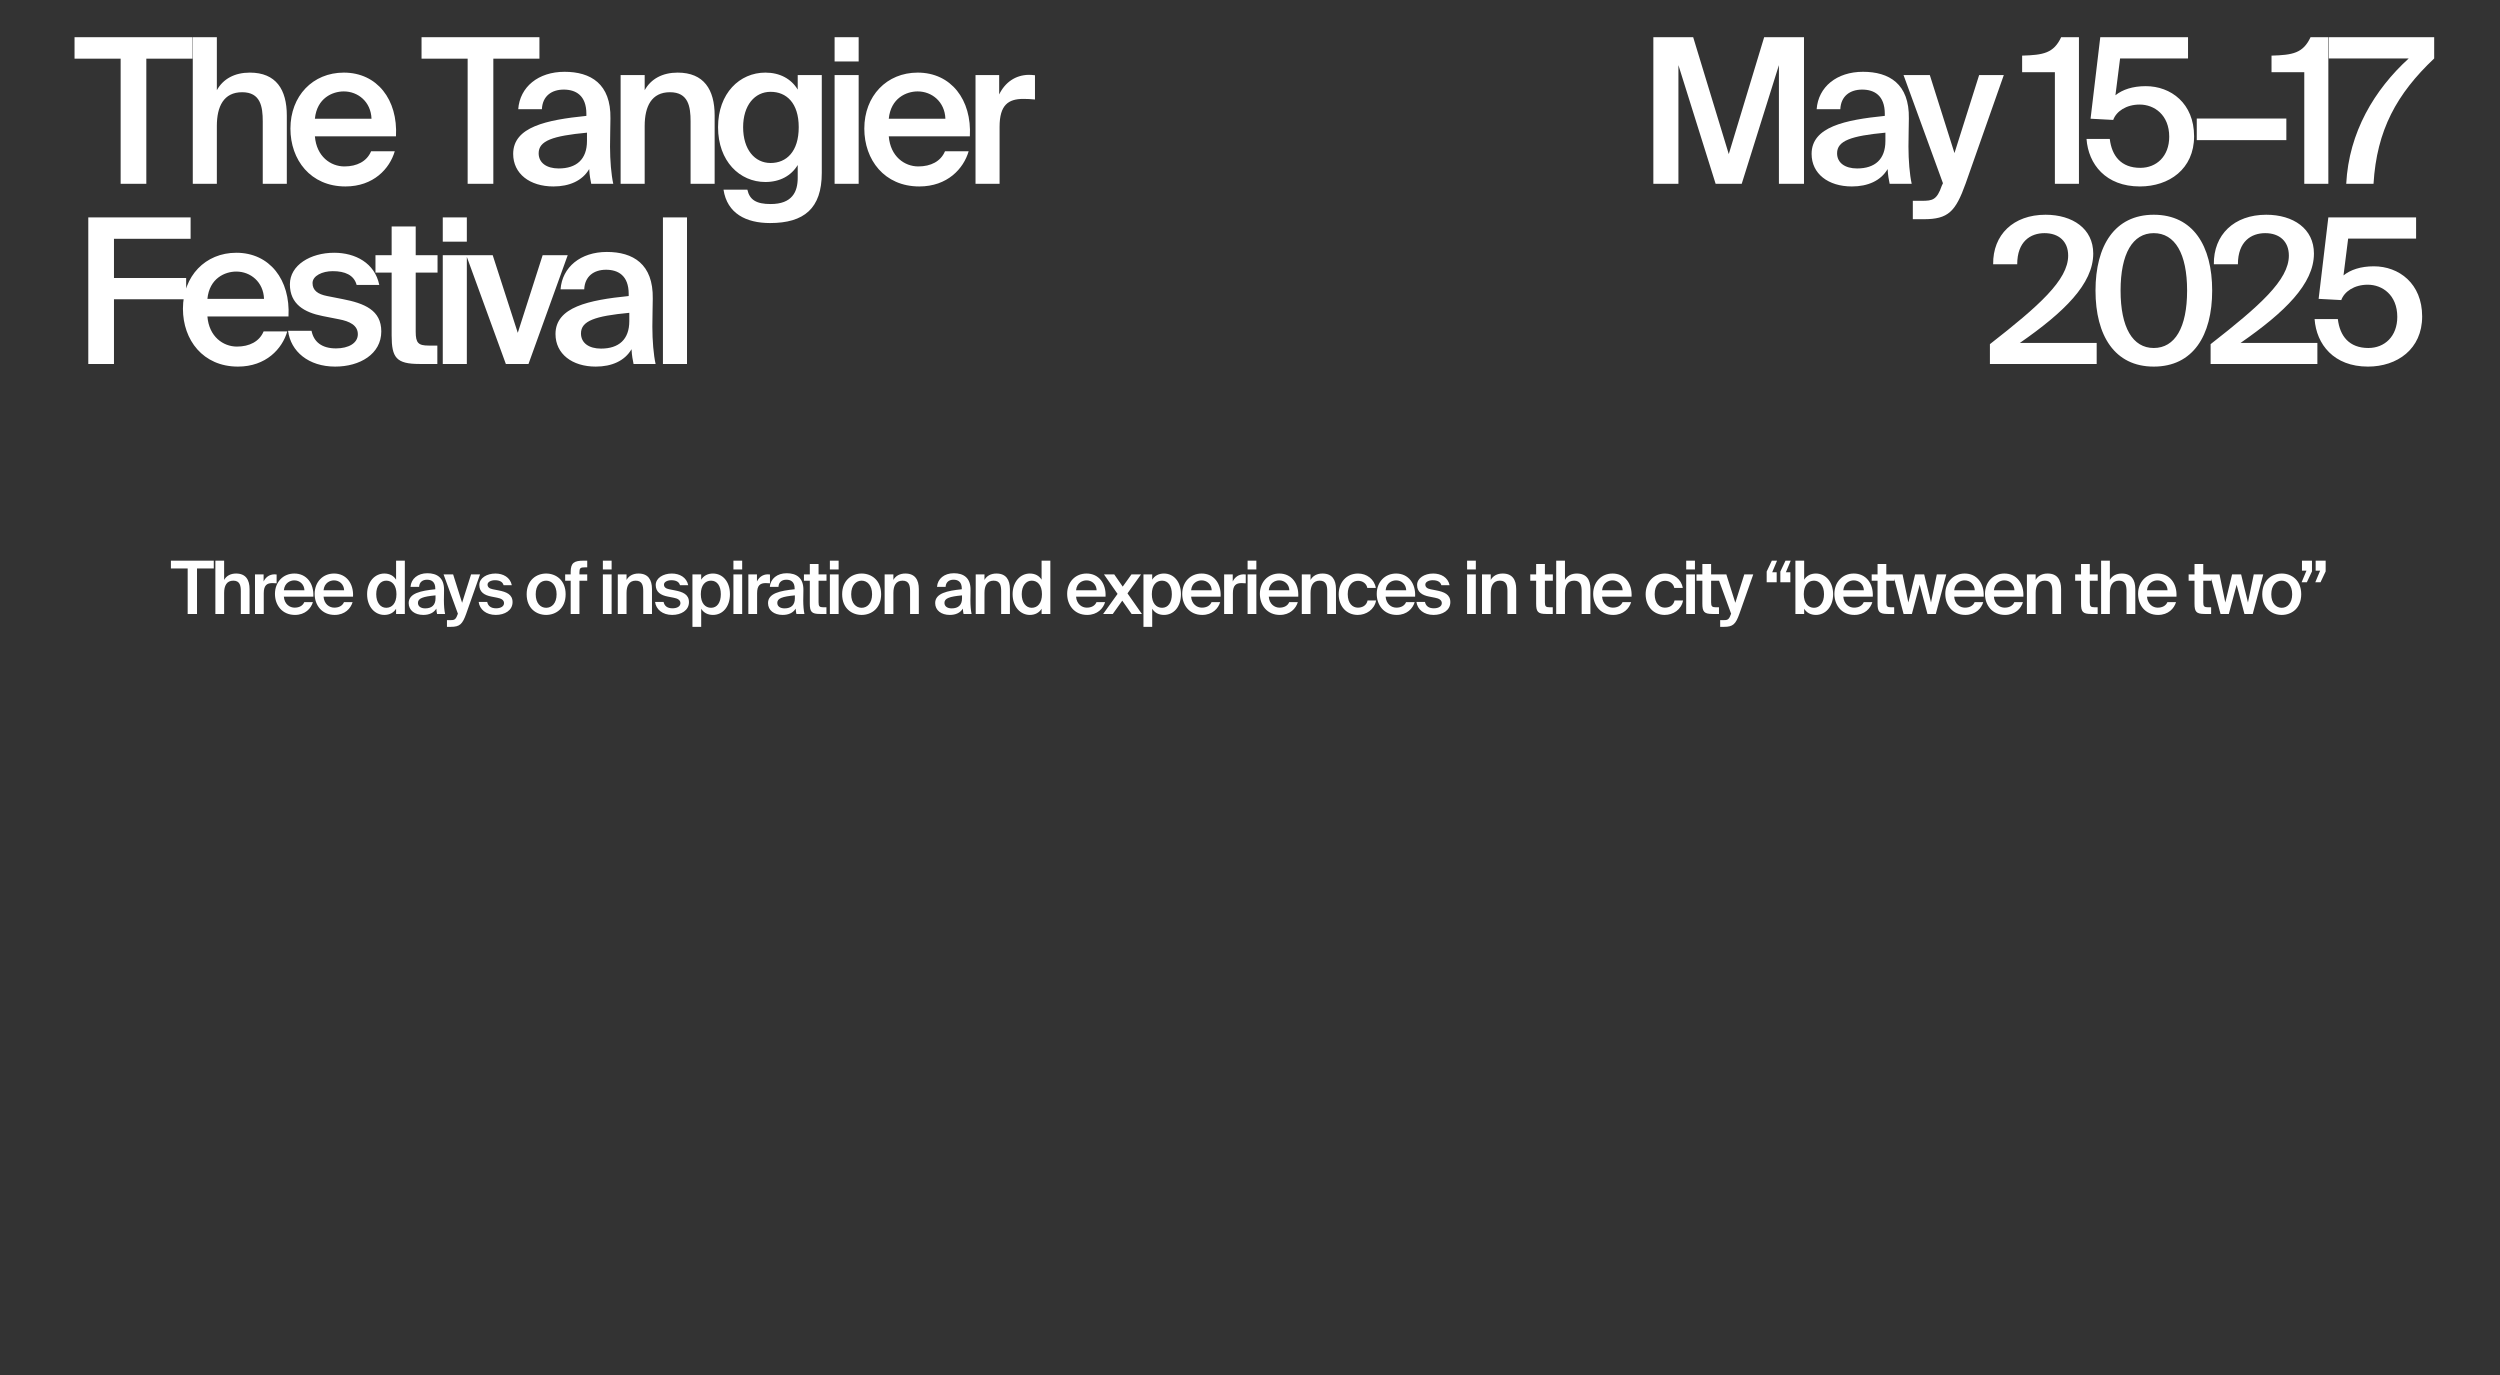 <?xml version="1.0" encoding="utf-8"?>
<svg xmlns="http://www.w3.org/2000/svg" width="680" height="374" viewBox="0 0 680 374" fill="none">
  <rect x="0" y="0" width="680" height="374" fill="#333333" stroke="none"/>
  <path d="M32.815 15.955H20.275V10.125H52.34V15.955H39.8V50H32.815V15.955ZM58.983 24.535C60.688 21.455 63.822 19.75 67.948 19.75C75.097 19.75 78.013 24.37 78.013 31.41V50H71.468V33.005C71.468 28.99 70.862 25.085 65.858 25.085C60.852 25.085 58.983 28.935 58.983 34.27V50H52.438V10.125H58.983V24.535ZM85.65 37.075C86.09 42.575 89.94 45.27 93.68 45.27C97.09 45.27 99.785 43.895 100.94 41.145H107.375C106 45.875 101.6 50.715 93.955 50.715C84.44 50.715 78.995 43.455 78.995 34.985C78.995 26.075 85.1 19.75 93.515 19.75C102.59 19.75 108.255 27.12 107.705 37.075H85.65ZM85.65 32.29H101.05C100.885 27.67 97.365 24.865 93.515 24.865C90.435 24.865 86.2 26.68 85.65 32.29ZM127.2 15.955H114.66V10.125H146.725V15.955H134.185V50H127.2V15.955ZM139.584 41.86C139.584 34.49 148.659 32.62 159.494 31.52V30.97C159.494 25.91 156.579 24.37 153.334 24.37C150.034 24.37 147.559 26.13 147.394 29.705H140.959C141.399 23.655 146.404 19.53 153.554 19.53C160.649 19.53 166.204 22.775 166.039 32.235C166.039 33.72 165.929 37.185 165.929 39.88C165.929 43.62 166.259 47.525 166.809 50H160.814C160.594 48.735 160.374 48.02 160.264 45.985C158.394 49.175 154.874 50.715 150.529 50.715C144.094 50.715 139.584 47.25 139.584 41.86ZM159.659 36.085C150.309 36.965 146.514 38.285 146.514 41.695C146.514 44.28 148.659 45.82 151.959 45.82C156.799 45.82 159.659 43.345 159.659 38.34V36.085ZM175.353 24.535C177.058 21.455 180.193 19.75 184.318 19.75C191.468 19.75 194.383 24.37 194.383 31.41V50H187.838V33.005C187.838 28.99 187.233 25.085 182.228 25.085C177.223 25.085 175.353 28.935 175.353 34.27V50H168.808V20.41H175.353V24.535ZM216.98 20.41H223.525V47.03C223.525 51.87 222.315 55.28 219.95 57.48C217.585 59.68 214.065 60.67 209.445 60.67C202.955 60.67 197.785 58.085 196.795 51.595H203.285C203.89 54.345 205.705 55.5 209.61 55.5C212.525 55.5 214.395 54.675 215.495 53.355C216.595 52.09 216.98 50.275 216.98 48.35V44.885C215.22 47.8 212.14 49.505 208.18 49.505C201.195 49.505 195.31 43.84 195.31 34.6C195.31 25.36 201.195 19.75 208.18 19.75C212.14 19.75 215.22 21.455 216.98 24.37V20.41ZM209.61 24.975C205.265 24.975 202.13 28.66 202.13 34.6C202.13 40.65 205.265 44.335 209.61 44.335C213.9 44.335 217.255 41.255 217.255 34.6C217.255 28 213.9 24.975 209.61 24.975ZM233.556 10.125V16.725H227.011V10.125H233.556ZM233.556 20.41V50H227.011V20.41H233.556ZM241.747 37.075C242.187 42.575 246.037 45.27 249.777 45.27C253.187 45.27 255.882 43.895 257.037 41.145H263.472C262.097 45.875 257.697 50.715 250.052 50.715C240.537 50.715 235.092 43.455 235.092 34.985C235.092 26.075 241.197 19.75 249.612 19.75C258.687 19.75 264.352 27.12 263.802 37.075H241.747ZM241.747 32.29H257.147C256.982 27.67 253.462 24.865 249.612 24.865C246.532 24.865 242.297 26.68 241.747 32.29ZM281.511 27.065C280.411 26.955 279.366 26.9 278.376 26.9C274.251 26.9 271.886 28.55 271.886 34.49V50H265.341V20.41H271.776V25.69C273.371 22.39 276.231 20.41 279.806 20.355C280.301 20.355 281.016 20.41 281.511 20.465V27.065ZM24.015 59.125H51.845V64.955H31V75.625H50.635V81.4H31V99H24.015V59.125ZM56.414 86.075C56.854 91.575 60.704 94.27 64.444 94.27C67.854 94.27 70.549 92.895 71.704 90.145H78.139C76.764 94.875 72.364 99.715 64.719 99.715C55.204 99.715 49.759 92.455 49.759 83.985C49.759 75.075 55.864 68.75 64.279 68.75C73.354 68.75 79.019 76.12 78.469 86.075H56.414ZM56.414 81.29H71.814C71.649 76.67 68.129 73.865 64.279 73.865C61.199 73.865 56.964 75.68 56.414 81.29ZM97.001 77.495C96.286 74.8 93.811 73.755 90.511 73.755C87.651 73.755 85.011 75.02 85.011 77C85.011 78.98 86.441 80.025 88.971 80.52L93.151 81.345C99.146 82.5 103.711 84.37 103.711 90.145C103.711 96.305 97.881 99.715 91.171 99.715C83.911 99.715 79.071 95.59 78.356 89.98H84.736C85.341 93.005 87.541 94.765 91.391 94.765C94.801 94.765 97.331 93.335 97.331 90.915C97.331 88.495 95.131 87.395 92.216 86.845L87.761 85.965C82.756 84.975 78.851 82.72 78.851 77.33C78.851 72.105 84.461 68.75 90.896 68.75C96.671 68.75 101.951 71.555 103.161 77.495H97.001ZM106.527 61.6H113.072V69.41H119.012V74.14H113.072V90.255C113.072 93.28 113.787 93.995 116.592 93.995H118.957V99H114.117C107.792 99 106.527 97.295 106.527 91.245V74.14H102.127V69.41H106.527V61.6ZM126.978 59.125V65.725H120.433V59.125H126.978ZM126.978 69.41V99H120.433V69.41H126.978ZM140.835 90.53L147.6 69.41H154.42L143.75 99H137.59L126.81 69.41H134.015L140.835 90.53ZM151.096 90.86C151.096 83.49 160.171 81.62 171.006 80.52V79.97C171.006 74.91 168.091 73.37 164.846 73.37C161.546 73.37 159.071 75.13 158.906 78.705H152.471C152.911 72.655 157.916 68.53 165.066 68.53C172.161 68.53 177.716 71.775 177.551 81.235C177.551 82.72 177.441 86.185 177.441 88.88C177.441 92.62 177.771 96.525 178.321 99H172.326C172.106 97.735 171.886 97.02 171.776 94.985C169.906 98.175 166.386 99.715 162.041 99.715C155.606 99.715 151.096 96.25 151.096 90.86ZM171.171 85.085C161.821 85.965 158.026 87.285 158.026 90.695C158.026 93.28 160.171 94.82 163.471 94.82C168.311 94.82 171.171 92.345 171.171 87.34V85.085ZM186.864 99H180.319V59.125H186.864V99Z" fill="white"/>
  <path d="M466.651 50L456.531 17.715V50H449.711V10.125H460.546L470.226 41.915L479.851 10.125H490.686V50H483.866V17.715L473.746 50H466.651ZM492.756 41.86C492.756 34.49 501.831 32.62 512.666 31.52V30.97C512.666 25.91 509.751 24.37 506.506 24.37C503.206 24.37 500.731 26.13 500.566 29.705H494.131C494.571 23.655 499.576 19.53 506.726 19.53C513.821 19.53 519.376 22.775 519.211 32.235C519.211 33.72 519.101 37.185 519.101 39.88C519.101 43.62 519.431 47.525 519.981 50H513.986C513.766 48.735 513.546 48.02 513.436 45.985C511.566 49.175 508.046 50.715 503.701 50.715C497.266 50.715 492.756 47.25 492.756 41.86ZM512.831 36.085C503.481 36.965 499.686 38.285 499.686 41.695C499.686 44.28 501.831 45.82 505.131 45.82C509.971 45.82 512.831 43.345 512.831 38.34V36.085ZM520.287 59.625V54.62H522.762C525.622 54.62 526.832 54.4 528.152 50.55L528.482 49.835L517.757 20.41H524.907L531.617 41.64L538.327 20.41H545.037L534.642 49.945C531.892 57.59 529.912 59.625 523.257 59.625H520.287ZM558.928 50V19.64H550.018V15.13C555.793 14.965 558.598 14.47 560.633 10.125H565.473V50H558.928ZM590.028 37.185C590.028 31.245 585.958 28.44 581.998 28.44C578.313 28.44 575.618 30.31 574.793 32.62L568.633 32.29L571.273 10.125H595.143V15.9H576.663L575.398 25.91C577.323 24.37 580.073 23.435 583.648 23.435C590.468 23.435 596.793 28.11 596.793 37.075C596.793 45.985 589.973 50.715 582.053 50.715C572.758 50.715 568.028 44.665 567.533 37.79H573.858C574.408 42.41 576.938 45.655 582.163 45.655C586.563 45.655 590.028 42.52 590.028 37.185ZM597.52 38.12V32.235H621.885V38.12H597.52ZM626.763 50V19.64H617.853V15.13C623.628 14.965 626.433 14.47 628.468 10.125H633.308V50H626.763ZM633.442 10.125H662.097V15.9C651.922 25.525 646.477 35.37 645.597 50H638.172C638.887 35.975 645.872 24.37 655.167 15.9H633.442V10.125ZM569.361 68.97C569.361 77.22 561.441 84.92 549.396 93.28H570.296V99H541.256V93.61C554.566 83.215 562.541 76.175 562.541 69.52C562.541 65.67 560.011 63.415 556.106 63.415C552.311 63.415 548.681 65.67 548.681 71.885H542.136C542.026 63.855 547.636 58.41 556.381 58.41C563.751 58.41 569.361 62.205 569.361 68.97ZM569.977 79.035C569.977 66.825 575.202 58.41 585.817 58.41C596.487 58.41 601.712 66.825 601.712 79.035C601.712 91.3 596.487 99.715 585.817 99.715C575.202 99.715 569.977 91.3 569.977 79.035ZM594.892 79.035C594.892 68.97 591.592 63.415 585.817 63.415C580.097 63.415 576.797 68.97 576.797 79.035C576.797 89.1 580.097 94.655 585.817 94.655C591.592 94.655 594.892 89.1 594.892 79.035ZM629.391 68.97C629.391 77.22 621.471 84.92 609.426 93.28H630.326V99H601.286V93.61C614.596 83.215 622.571 76.175 622.571 69.52C622.571 65.67 620.041 63.415 616.136 63.415C612.341 63.415 608.711 65.67 608.711 71.885H602.166C602.056 63.855 607.666 58.41 616.411 58.41C623.781 58.41 629.391 62.205 629.391 68.97ZM652.062 86.185C652.062 80.245 647.992 77.44 644.032 77.44C640.347 77.44 637.652 79.31 636.827 81.62L630.667 81.29L633.307 59.125H657.177V64.9H638.697L637.432 74.91C639.357 73.37 642.107 72.435 645.682 72.435C652.502 72.435 658.827 77.11 658.827 86.075C658.827 94.985 652.007 99.715 644.087 99.715C634.792 99.715 630.062 93.665 629.567 86.79H635.892C636.442 91.41 638.972 94.655 644.197 94.655C648.597 94.655 652.062 91.52 652.062 86.185Z" fill="white"/>
  <path d="M51.047 154.62H46.487V152.5H58.147V154.62H53.587V167H51.047V154.62ZM60.962 157.74C61.582 156.62 62.722 156 64.222 156C66.822 156 67.882 157.68 67.882 160.24V167H65.502V160.82C65.502 159.36 65.282 157.94 63.462 157.94C61.642 157.94 60.962 159.34 60.962 161.28V167H58.582V152.5H60.962V157.74ZM75.24 158.66C74.84 158.62 74.46 158.6 74.1 158.6C72.6 158.6 71.74 159.2 71.74 161.36V167H69.359V156.24H71.7V158.16C72.279 156.96 73.32 156.24 74.62 156.22C74.799 156.22 75.059 156.24 75.24 156.26V158.66ZM77.208 162.3C77.368 164.3 78.768 165.28 80.128 165.28C81.368 165.28 82.348 164.78 82.768 163.78H85.108C84.608 165.5 83.008 167.26 80.228 167.26C76.768 167.26 74.788 164.62 74.788 161.54C74.788 158.3 77.008 156 80.068 156C83.368 156 85.428 158.68 85.228 162.3H77.208ZM77.208 160.56H82.808C82.748 158.88 81.468 157.86 80.068 157.86C78.948 157.86 77.408 158.52 77.208 160.56ZM88.005 162.3C88.165 164.3 89.565 165.28 90.925 165.28C92.165 165.28 93.145 164.78 93.565 163.78H95.905C95.405 165.5 93.805 167.26 91.025 167.26C87.565 167.26 85.585 164.62 85.585 161.54C85.585 158.3 87.805 156 90.865 156C94.165 156 96.225 158.68 96.025 162.3H88.005ZM88.005 160.56H93.605C93.545 158.88 92.265 157.86 90.865 157.86C89.745 157.86 88.205 158.52 88.005 160.56ZM107.734 152.5H110.114V167H107.734V165.58C107.094 166.64 105.974 167.26 104.534 167.26C101.994 167.26 99.854 165.08 99.854 161.62C99.854 158.18 101.994 156 104.534 156C105.974 156 107.094 156.62 107.734 157.68V152.5ZM105.054 157.94C103.474 157.94 102.334 159.36 102.334 161.62C102.334 163.9 103.474 165.32 105.054 165.32C106.614 165.32 107.834 164.1 107.834 161.62C107.834 159.14 106.614 157.94 105.054 157.94ZM111.161 164.04C111.161 161.36 114.461 160.68 118.401 160.28V160.08C118.401 158.24 117.341 157.68 116.161 157.68C114.961 157.68 114.061 158.32 114.001 159.62H111.661C111.821 157.42 113.641 155.92 116.241 155.92C118.821 155.92 120.841 157.1 120.781 160.54C120.781 161.08 120.741 162.34 120.741 163.32C120.741 164.68 120.861 166.1 121.061 167H118.881C118.801 166.54 118.721 166.28 118.681 165.54C118.001 166.7 116.721 167.26 115.141 167.26C112.801 167.26 111.161 166 111.161 164.04ZM118.461 161.94C115.061 162.26 113.681 162.74 113.681 163.98C113.681 164.92 114.461 165.48 115.661 165.48C117.421 165.48 118.461 164.58 118.461 162.76V161.94ZM121.572 170.5V168.68H122.472C123.512 168.68 123.952 168.6 124.432 167.2L124.552 166.94L120.652 156.24H123.252L125.692 163.96L128.132 156.24H130.572L126.792 166.98C125.792 169.76 125.072 170.5 122.652 170.5H121.572ZM136.976 159.18C136.716 158.2 135.816 157.82 134.616 157.82C133.576 157.82 132.616 158.28 132.616 159C132.616 159.72 133.136 160.1 134.056 160.28L135.576 160.58C137.756 161 139.416 161.68 139.416 163.78C139.416 166.02 137.296 167.26 134.856 167.26C132.216 167.26 130.456 165.76 130.196 163.72H132.516C132.736 164.82 133.536 165.46 134.936 165.46C136.176 165.46 137.096 164.94 137.096 164.06C137.096 163.18 136.296 162.78 135.236 162.58L133.616 162.26C131.796 161.9 130.376 161.08 130.376 159.12C130.376 157.22 132.416 156 134.756 156C136.856 156 138.776 157.02 139.216 159.18H136.976ZM153.853 161.64C153.853 165.52 151.173 167.26 148.553 167.26C145.933 167.26 143.253 165.52 143.253 161.64C143.253 157.76 145.933 156 148.553 156C151.173 156 153.853 157.76 153.853 161.64ZM148.553 165.32C150.053 165.32 151.393 164.12 151.393 161.64C151.393 159.16 150.053 157.94 148.553 157.94C147.053 157.94 145.713 159.16 145.713 161.64C145.713 164.12 147.053 165.32 148.553 165.32ZM155.226 155.58C155.226 153.06 156.186 152.5 158.786 152.5H159.726V154.32H159.046C157.866 154.32 157.606 154.54 157.606 155.66V156.24H159.726V157.96H157.606V167H155.226V157.96H153.726V156.24H155.226V155.58ZM166.361 152.5V154.9H163.981V152.5H166.361ZM166.361 156.24V167H163.981V156.24H166.361ZM170.419 157.74C171.039 156.62 172.179 156 173.679 156C176.279 156 177.339 157.68 177.339 160.24V167H174.959V160.82C174.959 159.36 174.739 157.94 172.919 157.94C171.099 157.94 170.419 159.34 170.419 161.28V167H168.039V156.24H170.419V157.74ZM184.957 159.18C184.697 158.2 183.797 157.82 182.597 157.82C181.557 157.82 180.597 158.28 180.597 159C180.597 159.72 181.117 160.1 182.037 160.28L183.557 160.58C185.737 161 187.397 161.68 187.397 163.78C187.397 166.02 185.277 167.26 182.837 167.26C180.197 167.26 178.437 165.76 178.177 163.72H180.497C180.717 164.82 181.517 165.46 182.917 165.46C184.157 165.46 185.077 164.94 185.077 164.06C185.077 163.18 184.277 162.78 183.217 162.58L181.597 162.26C179.777 161.9 178.357 161.08 178.357 159.12C178.357 157.22 180.397 156 182.737 156C184.837 156 186.757 157.02 187.197 159.18H184.957ZM190.724 156.24V157.68C191.364 156.62 192.484 156 193.924 156C196.544 156 198.544 158.18 198.544 161.62C198.544 165.08 196.544 167.26 193.924 167.26C192.484 167.26 191.364 166.64 190.724 165.58V170.5H188.344V156.24H190.724ZM193.404 165.32C195.064 165.32 196.064 163.9 196.064 161.62C196.064 159.36 195.064 157.94 193.404 157.94C191.844 157.94 190.624 159.14 190.624 161.62C190.624 164.1 191.844 165.32 193.404 165.32ZM201.872 152.5V154.9H199.492V152.5H201.872ZM201.872 156.24V167H199.492V156.24H201.872ZM209.431 158.66C209.031 158.62 208.651 158.6 208.291 158.6C206.791 158.6 205.931 159.2 205.931 161.36V167H203.551V156.24H205.891V158.16C206.471 156.96 207.511 156.24 208.811 156.22C208.991 156.22 209.251 156.24 209.431 156.26V158.66ZM208.903 164.04C208.903 161.36 212.203 160.68 216.143 160.28V160.08C216.143 158.24 215.083 157.68 213.903 157.68C212.703 157.68 211.803 158.32 211.743 159.62H209.403C209.563 157.42 211.383 155.92 213.983 155.92C216.563 155.92 218.583 157.1 218.523 160.54C218.523 161.08 218.483 162.34 218.483 163.32C218.483 164.68 218.603 166.1 218.803 167H216.623C216.543 166.54 216.463 166.28 216.423 165.54C215.743 166.7 214.463 167.26 212.883 167.26C210.543 167.26 208.903 166 208.903 164.04ZM216.203 161.94C212.803 162.26 211.423 162.74 211.423 163.98C211.423 164.92 212.203 165.48 213.403 165.48C215.163 165.48 216.203 164.58 216.203 162.76V161.94ZM220.27 153.4H222.65V156.24H224.81V157.96H222.65V163.82C222.65 164.92 222.91 165.18 223.93 165.18H224.79V167H223.03C220.73 167 220.27 166.38 220.27 164.18V157.96H218.67V156.24H220.27V153.4ZM228.107 152.5V154.9H225.727V152.5H228.107ZM228.107 156.24V167H225.727V156.24H228.107ZM239.665 161.64C239.665 165.52 236.985 167.26 234.365 167.26C231.745 167.26 229.065 165.52 229.065 161.64C229.065 157.76 231.745 156 234.365 156C236.985 156 239.665 157.76 239.665 161.64ZM234.365 165.32C235.865 165.32 237.205 164.12 237.205 161.64C237.205 159.16 235.865 157.94 234.365 157.94C232.865 157.94 231.525 159.16 231.525 161.64C231.525 164.12 232.865 165.32 234.365 165.32ZM243.001 157.74C243.621 156.62 244.761 156 246.261 156C248.861 156 249.921 157.68 249.921 160.24V167H247.541V160.82C247.541 159.36 247.321 157.94 245.501 157.94C243.681 157.94 243.001 159.34 243.001 161.28V167H240.621V156.24H243.001V157.74ZM254.368 164.04C254.368 161.36 257.668 160.68 261.608 160.28V160.08C261.608 158.24 260.548 157.68 259.368 157.68C258.168 157.68 257.268 158.32 257.208 159.62H254.868C255.028 157.42 256.848 155.92 259.448 155.92C262.028 155.92 264.048 157.1 263.988 160.54C263.988 161.08 263.948 162.34 263.948 163.32C263.948 164.68 264.068 166.1 264.268 167H262.088C262.008 166.54 261.928 166.28 261.888 165.54C261.208 166.7 259.928 167.26 258.348 167.26C256.008 167.26 254.368 166 254.368 164.04ZM261.668 161.94C258.268 162.26 256.888 162.74 256.888 163.98C256.888 164.92 257.668 165.48 258.868 165.48C260.628 165.48 261.668 164.58 261.668 162.76V161.94ZM267.775 157.74C268.395 156.62 269.535 156 271.035 156C273.635 156 274.695 157.68 274.695 160.24V167H272.315V160.82C272.315 159.36 272.095 157.94 270.275 157.94C268.455 157.94 267.775 159.34 267.775 161.28V167H265.395V156.24H267.775V157.74ZM283.312 152.5H285.692V167H283.312V165.58C282.672 166.64 281.552 167.26 280.112 167.26C277.572 167.26 275.432 165.08 275.432 161.62C275.432 158.18 277.572 156 280.112 156C281.552 156 282.672 156.62 283.312 157.68V152.5ZM280.632 157.94C279.052 157.94 277.912 159.36 277.912 161.62C277.912 163.9 279.052 165.32 280.632 165.32C282.192 165.32 283.412 164.1 283.412 161.62C283.412 159.14 282.192 157.94 280.632 157.94ZM292.688 162.3C292.848 164.3 294.248 165.28 295.608 165.28C296.848 165.28 297.828 164.78 298.248 163.78H300.588C300.088 165.5 298.488 167.26 295.708 167.26C292.248 167.26 290.268 164.62 290.268 161.54C290.268 158.3 292.488 156 295.548 156C298.848 156 300.908 158.68 300.708 162.3H292.688ZM292.688 160.56H298.288C298.228 158.88 296.948 157.86 295.548 157.86C294.428 157.86 292.888 158.52 292.688 160.56ZM306.677 161.4L310.597 167H307.797L305.257 163.38L302.677 167H300.057L303.977 161.54L300.277 156.24H303.077L305.377 159.56L307.757 156.24H310.357L306.677 161.4ZM313.4 156.24V157.68C314.04 156.62 315.16 156 316.6 156C319.22 156 321.22 158.18 321.22 161.62C321.22 165.08 319.22 167.26 316.6 167.26C315.16 167.26 314.04 166.64 313.4 165.58V170.5H311.02V156.24H313.4ZM316.08 165.32C317.74 165.32 318.74 163.9 318.74 161.62C318.74 159.36 317.74 157.94 316.08 157.94C314.52 157.94 313.3 159.14 313.3 161.62C313.3 164.1 314.52 165.32 316.08 165.32ZM323.985 162.3C324.145 164.3 325.545 165.28 326.905 165.28C328.145 165.28 329.125 164.78 329.545 163.78H331.885C331.385 165.5 329.785 167.26 327.005 167.26C323.545 167.26 321.565 164.62 321.565 161.54C321.565 158.3 323.785 156 326.845 156C330.145 156 332.205 158.68 332.005 162.3H323.985ZM323.985 160.56H329.585C329.525 158.88 328.245 157.86 326.845 157.86C325.725 157.86 324.185 158.52 323.985 160.56ZM338.845 158.66C338.445 158.62 338.065 158.6 337.705 158.6C336.205 158.6 335.345 159.2 335.345 161.36V167H332.965V156.24H335.305V158.16C335.885 156.96 336.925 156.24 338.225 156.22C338.405 156.22 338.665 156.24 338.845 156.26V158.66ZM341.728 152.5V154.9H339.348V152.5H341.728ZM341.728 156.24V167H339.348V156.24H341.728ZM345.106 162.3C345.266 164.3 346.666 165.28 348.026 165.28C349.266 165.28 350.246 164.78 350.666 163.78H353.006C352.506 165.5 350.906 167.26 348.126 167.26C344.666 167.26 342.686 164.62 342.686 161.54C342.686 158.3 344.906 156 347.966 156C351.266 156 353.326 158.68 353.126 162.3H345.106ZM345.106 160.56H350.706C350.646 158.88 349.366 157.86 347.966 157.86C346.846 157.86 345.306 158.52 345.106 160.56ZM356.466 157.74C357.086 156.62 358.226 156 359.726 156C362.326 156 363.386 157.68 363.386 160.24V167H361.006V160.82C361.006 159.36 360.786 157.94 358.966 157.94C357.146 157.94 356.466 159.34 356.466 161.28V167H354.086V156.24H356.466V157.74ZM374.223 159.92H371.903C371.703 158.78 370.703 157.98 369.403 157.98C367.923 157.98 366.583 159.08 366.583 161.62C366.583 164.18 367.943 165.28 369.343 165.28C370.503 165.28 371.683 164.76 371.983 163.32H374.303C373.823 165.84 371.603 167.26 369.303 167.26C366.183 167.26 364.123 164.84 364.123 161.64C364.123 158.44 366.203 156 369.403 156C371.743 156 373.823 157.52 374.223 159.92ZM376.892 162.3C377.052 164.3 378.452 165.28 379.812 165.28C381.052 165.28 382.032 164.78 382.452 163.78H384.792C384.292 165.5 382.692 167.26 379.912 167.26C376.452 167.26 374.472 164.62 374.472 161.54C374.472 158.3 376.692 156 379.752 156C383.052 156 385.112 158.68 384.912 162.3H376.892ZM376.892 160.56H382.492C382.432 158.88 381.152 157.86 379.752 157.86C378.632 157.86 377.092 158.52 376.892 160.56ZM392.05 159.18C391.79 158.2 390.89 157.82 389.69 157.82C388.65 157.82 387.69 158.28 387.69 159C387.69 159.72 388.21 160.1 389.13 160.28L390.65 160.58C392.83 161 394.49 161.68 394.49 163.78C394.49 166.02 392.37 167.26 389.93 167.26C387.29 167.26 385.53 165.76 385.27 163.72H387.59C387.81 164.82 388.61 165.46 390.01 165.46C391.25 165.46 392.17 164.94 392.17 164.06C392.17 163.18 391.37 162.78 390.31 162.58L388.69 162.26C386.87 161.9 385.45 161.08 385.45 159.12C385.45 157.22 387.49 156 389.83 156C391.93 156 393.85 157.02 394.29 159.18H392.05ZM401.427 152.5V154.9H399.047V152.5H401.427ZM401.427 156.24V167H399.047V156.24H401.427ZM405.486 157.74C406.106 156.62 407.246 156 408.746 156C411.346 156 412.406 157.68 412.406 160.24V167H410.026V160.82C410.026 159.36 409.806 157.94 407.986 157.94C406.166 157.94 405.486 159.34 405.486 161.28V167H403.106V156.24H405.486V157.74ZM417.832 153.4H420.212V156.24H422.372V157.96H420.212V163.82C420.212 164.92 420.472 165.18 421.492 165.18H422.352V167H420.592C418.292 167 417.832 166.38 417.832 164.18V157.96H416.232V156.24H417.832V153.4ZM425.669 157.74C426.289 156.62 427.429 156 428.929 156C431.529 156 432.589 157.68 432.589 160.24V167H430.209V160.82C430.209 159.36 429.989 157.94 428.169 157.94C426.349 157.94 425.669 159.34 425.669 161.28V167H423.289V152.5H425.669V157.74ZM435.767 162.3C435.927 164.3 437.327 165.28 438.687 165.28C439.927 165.28 440.907 164.78 441.327 163.78H443.667C443.167 165.5 441.567 167.26 438.787 167.26C435.327 167.26 433.347 164.62 433.347 161.54C433.347 158.3 435.567 156 438.627 156C441.927 156 443.987 158.68 443.787 162.3H435.767ZM435.767 160.56H441.367C441.307 158.88 440.027 157.86 438.627 157.86C437.507 157.86 435.967 158.52 435.767 160.56ZM457.716 159.92H455.396C455.196 158.78 454.196 157.98 452.896 157.98C451.416 157.98 450.076 159.08 450.076 161.62C450.076 164.18 451.436 165.28 452.836 165.28C453.996 165.28 455.176 164.76 455.476 163.32H457.796C457.316 165.84 455.096 167.26 452.796 167.26C449.676 167.26 447.616 164.84 447.616 161.64C447.616 158.44 449.696 156 452.896 156C455.236 156 457.316 157.52 457.716 159.92ZM461.025 152.5V154.9H458.645V152.5H461.025ZM461.025 156.24V167H458.645V156.24H461.025ZM463.043 153.4H465.423V156.24H467.583V157.96H465.423V163.82C465.423 164.92 465.683 165.18 466.703 165.18H467.563V167H465.803C463.503 167 463.043 166.38 463.043 164.18V157.96H461.443V156.24H463.043V153.4ZM467.885 170.5V168.68H468.785C469.825 168.68 470.265 168.6 470.745 167.2L470.865 166.94L466.965 156.24H469.565L472.005 163.96L474.445 156.24H476.885L473.105 166.98C472.105 169.76 471.385 170.5 468.965 170.5H467.885ZM483.256 158.38H480.536V155.46L481.936 152.5H483.356L482.036 155.66H483.256V158.38ZM486.976 158.38H484.256V155.46L485.656 152.5H487.076L485.756 155.66H486.976V158.38ZM490.732 152.5V157.68C491.372 156.62 492.492 156 493.932 156C496.472 156 498.612 158.18 498.612 161.62C498.612 165.08 496.472 167.26 493.932 167.26C492.492 167.26 491.372 166.64 490.732 165.58V167H488.352V152.5H490.732ZM493.412 165.32C494.992 165.32 496.132 163.9 496.132 161.62C496.132 159.36 494.992 157.94 493.412 157.94C491.852 157.94 490.632 159.14 490.632 161.62C490.632 164.1 491.852 165.32 493.412 165.32ZM501.376 162.3C501.536 164.3 502.936 165.28 504.296 165.28C505.536 165.28 506.516 164.78 506.936 163.78H509.276C508.776 165.5 507.176 167.26 504.396 167.26C500.936 167.26 498.956 164.62 498.956 161.54C498.956 158.3 501.176 156 504.236 156C507.536 156 509.596 158.68 509.396 162.3H501.376ZM501.376 160.56H506.976C506.916 158.88 505.636 157.86 504.236 157.86C503.116 157.86 501.576 158.52 501.376 160.56ZM510.696 153.4H513.076V156.24H515.236V157.96H513.076V163.82C513.076 164.92 513.336 165.18 514.356 165.18H515.216V167H513.456C511.156 167 510.696 166.38 510.696 164.18V157.96H509.096V156.24H510.696V153.4ZM520.913 156.24H523.373L525.233 163.88L526.813 156.24H529.393L526.533 167H524.273L522.153 159.04L520.033 167H517.773L514.913 156.24H517.493L519.073 163.88L520.913 156.24ZM531.54 162.3C531.7 164.3 533.1 165.28 534.46 165.28C535.7 165.28 536.68 164.78 537.1 163.78H539.44C538.94 165.5 537.34 167.26 534.56 167.26C531.1 167.26 529.12 164.62 529.12 161.54C529.12 158.3 531.34 156 534.4 156C537.7 156 539.76 158.68 539.56 162.3H531.54ZM531.54 160.56H537.14C537.08 158.88 535.8 157.86 534.4 157.86C533.28 157.86 531.74 158.52 531.54 160.56ZM542.337 162.3C542.497 164.3 543.897 165.28 545.257 165.28C546.497 165.28 547.477 164.78 547.897 163.78H550.237C549.737 165.5 548.137 167.26 545.357 167.26C541.897 167.26 539.917 164.62 539.917 161.54C539.917 158.3 542.137 156 545.197 156C548.497 156 550.557 158.68 550.357 162.3H542.337ZM542.337 160.56H547.937C547.877 158.88 546.597 157.86 545.197 157.86C544.077 157.86 542.537 158.52 542.337 160.56ZM553.697 157.74C554.317 156.62 555.457 156 556.957 156C559.557 156 560.617 157.68 560.617 160.24V167H558.237V160.82C558.237 159.36 558.017 157.94 556.197 157.94C554.377 157.94 553.697 159.34 553.697 161.28V167H551.317V156.24H553.697V157.74ZM566.043 153.4H568.423V156.24H570.583V157.96H568.423V163.82C568.423 164.92 568.683 165.18 569.703 165.18H570.563V167H568.803C566.503 167 566.043 166.38 566.043 164.18V157.96H564.443V156.24H566.043V153.4ZM573.88 157.74C574.5 156.62 575.64 156 577.14 156C579.74 156 580.8 157.68 580.8 160.24V167H578.42V160.82C578.42 159.36 578.2 157.94 576.38 157.94C574.56 157.94 573.88 159.34 573.88 161.28V167H571.5V152.5H573.88V157.74ZM583.978 162.3C584.138 164.3 585.538 165.28 586.898 165.28C588.138 165.28 589.118 164.78 589.538 163.78H591.878C591.378 165.5 589.778 167.26 586.998 167.26C583.538 167.26 581.558 164.62 581.558 161.54C581.558 158.3 583.778 156 586.838 156C590.138 156 592.198 158.68 591.998 162.3H583.978ZM583.978 160.56H589.578C589.518 158.88 588.238 157.86 586.838 157.86C585.718 157.86 584.178 158.52 583.978 160.56ZM596.907 153.4H599.287V156.24H601.447V157.96H599.287V163.82C599.287 164.92 599.547 165.18 600.567 165.18H601.427V167H599.667C597.367 167 596.907 166.38 596.907 164.18V157.96H595.307V156.24H596.907V153.4ZM607.123 156.24H609.583L611.443 163.88L613.023 156.24H615.603L612.743 167H610.483L608.363 159.04L606.243 167H603.983L601.123 156.24H603.703L605.283 163.88L607.123 156.24ZM625.931 161.64C625.931 165.52 623.251 167.26 620.631 167.26C618.011 167.26 615.331 165.52 615.331 161.64C615.331 157.76 618.011 156 620.631 156C623.251 156 625.931 157.76 625.931 161.64ZM620.631 165.32C622.131 165.32 623.471 164.12 623.471 161.64C623.471 159.16 622.131 157.94 620.631 157.94C619.131 157.94 617.791 159.16 617.791 161.64C617.791 164.12 619.131 165.32 620.631 165.32ZM626.138 152.5H628.858V155.42L627.458 158.38H626.038L627.358 155.22H626.138V152.5ZM629.858 152.5H632.578V155.42L631.178 158.38H629.758L631.078 155.22H629.858V152.5Z" fill="white"/>
</svg>